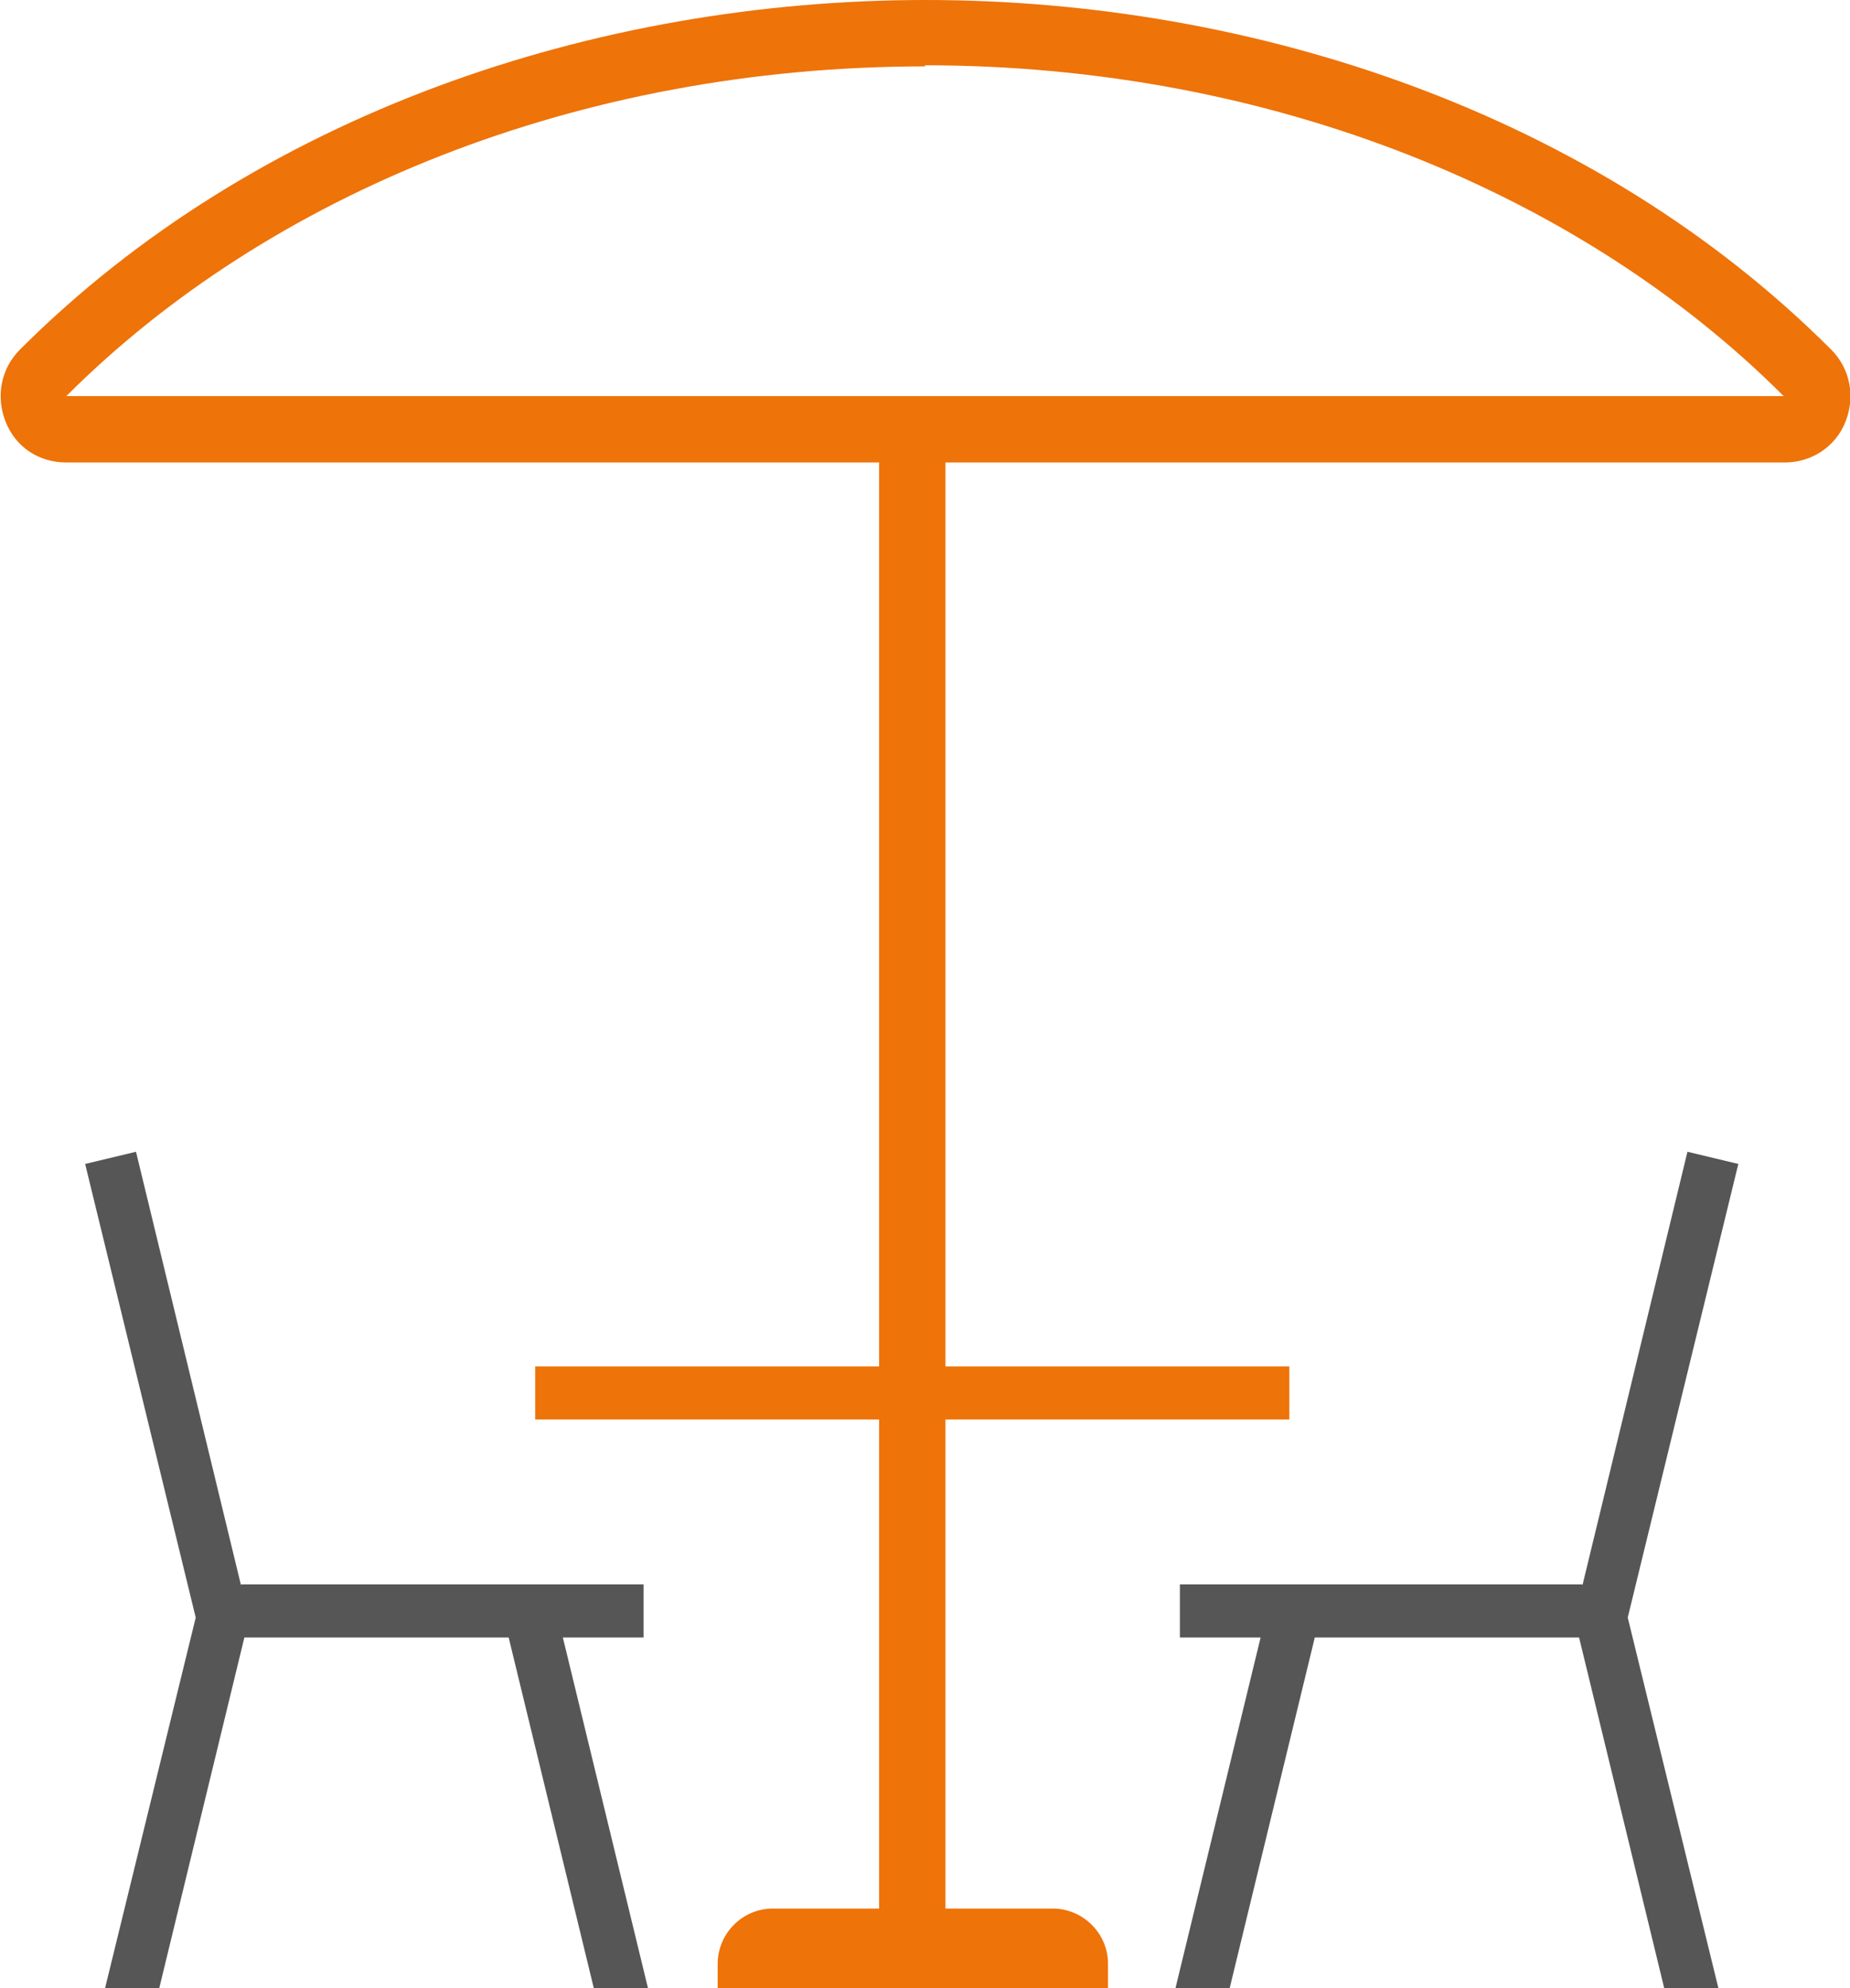 <?xml version="1.0" encoding="UTF-8"?>
<svg id="Calque_2" data-name="Calque 2" xmlns="http://www.w3.org/2000/svg" viewBox="0 0 16.73 17.97">
  <defs>
    <style>
      .cls-1 {
        fill: #ee7309;
      }

      .cls-1, .cls-2 {
        fill-rule: evenodd;
        stroke-width: 0px;
      }

      .cls-2 {
        fill: #565656;
      }
    </style>
  </defs>
  <g id="Calque_1-2" data-name="Calque 1">
    <g>
      <path class="cls-2" d="M2.18,14.32h3.64v.48h-.73l.77,3.17h-.49l-.77-3.17h-2.39l-.77,3.17h-.49l.82-3.35-1-4.1.46-.11.95,3.92h0ZM14.31,14.32h-3.64v.48h.73l-.77,3.17h.49l.77-3.17h2.39l.77,3.17h.49l-.82-3.35,1-4.1-.46-.11-.95,3.92h0Z"/>
      <path class="cls-1" d="M6.98,17.25h.97v-4.42h-3.11v-.48h3.11V4.18H.6c-.25,0-.46-.14-.55-.37-.09-.23-.04-.48.13-.65C2.31,1.03,5.39,0,8.37,0s6.06,1.03,8.19,3.16c.17.17.22.42.13.65-.09.23-.31.37-.55.37h-7.59v8.17h3.11v.48h-3.11v4.42h.97c.27,0,.5.22.5.5v.22h-3.53v-.22c0-.27.22-.5.5-.5h0ZM8.37.6C5.22.6,2.42,1.76.6,3.58h15.53c-1.82-1.82-4.62-2.99-7.77-2.99Z"/>
    </g>
  </g>
</svg>